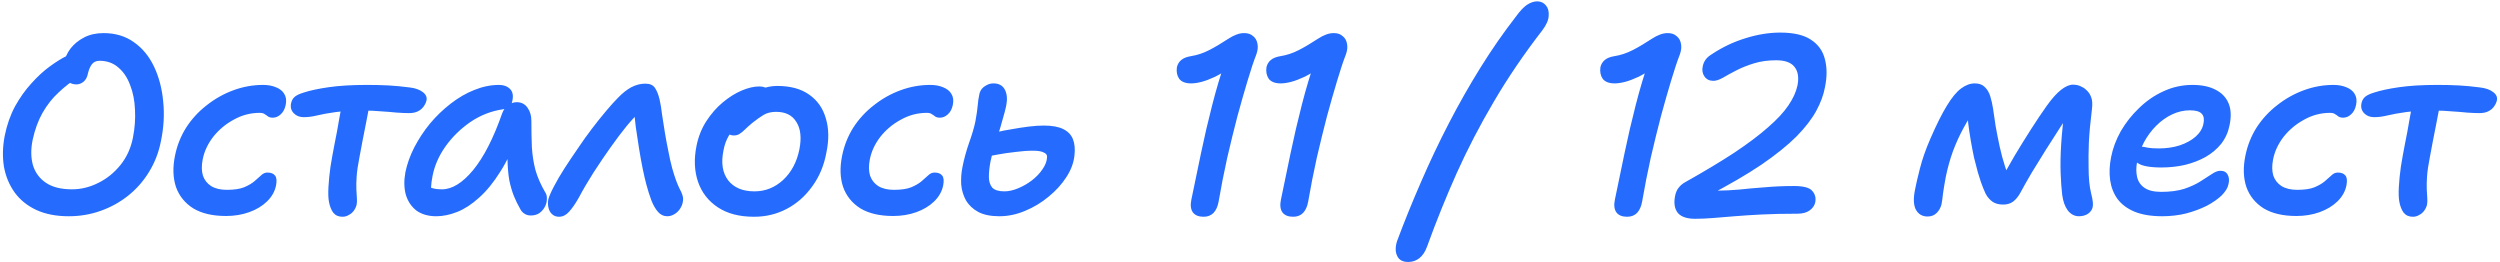 <?xml version="1.0" encoding="UTF-8"?> <svg xmlns="http://www.w3.org/2000/svg" width="620" height="65" viewBox="0 0 620 65" fill="none"><path d="M17.034 53.63C13.926 53.63 11.238 53.105 8.97 52.055C6.744 51.005 4.959 49.556 3.615 47.708C2.271 45.818 1.389 43.676 0.969 41.282C0.591 38.888 0.654 36.368 1.158 33.722C1.704 30.992 2.565 28.535 3.741 26.351C4.959 24.167 6.324 22.256 7.836 20.618C9.348 18.938 10.86 17.552 12.372 16.46C13.926 15.326 15.312 14.465 16.53 13.877C17.79 13.289 18.714 12.995 19.302 12.995C19.89 12.995 20.373 13.1 20.751 13.31C21.129 13.478 21.465 13.856 21.759 14.444C22.263 15.452 22.221 16.376 21.633 17.216C21.045 18.014 20.226 18.707 19.176 19.295C17.58 20.303 16.026 21.521 14.514 22.949C13.002 24.335 11.679 26.015 10.545 27.989C9.453 29.921 8.634 32.168 8.088 34.73C7.626 36.998 7.647 39.056 8.151 40.904C8.697 42.752 9.768 44.222 11.364 45.314C12.96 46.406 15.123 46.952 17.853 46.952C20.079 46.952 22.242 46.427 24.342 45.377C26.484 44.327 28.332 42.836 29.886 40.904C31.44 38.972 32.469 36.704 32.973 34.1C33.435 31.748 33.603 29.459 33.477 27.233C33.393 24.965 32.994 22.928 32.28 21.122C31.608 19.274 30.621 17.804 29.319 16.712C28.059 15.62 26.505 15.074 24.657 15.074C23.859 15.074 23.229 15.368 22.767 15.956C22.347 16.544 22.032 17.279 21.822 18.161C21.654 19.085 21.297 19.778 20.751 20.24C20.205 20.702 19.596 20.933 18.924 20.933C18.252 20.933 17.622 20.744 17.034 20.366C16.488 19.988 16.089 19.421 15.837 18.665C15.585 17.867 15.564 16.922 15.774 15.83C16.068 14.444 16.635 13.184 17.475 12.05C18.357 10.916 19.491 9.992 20.877 9.278C22.263 8.564 23.859 8.207 25.665 8.207C28.605 8.207 31.125 8.963 33.225 10.475C35.325 11.945 36.984 13.961 38.202 16.523C39.42 19.085 40.176 21.962 40.47 25.154C40.806 28.346 40.617 31.643 39.903 35.045C39.357 37.817 38.37 40.358 36.942 42.668C35.556 44.936 33.834 46.889 31.776 48.527C29.718 50.165 27.429 51.425 24.909 52.307C22.431 53.189 19.806 53.63 17.034 53.63ZM56.056 53.567C52.738 53.567 50.029 52.937 47.929 51.677C45.871 50.375 44.443 48.611 43.645 46.385C42.889 44.117 42.805 41.534 43.393 38.636C43.897 36.116 44.821 33.785 46.165 31.643C47.551 29.501 49.252 27.653 51.268 26.099C53.284 24.503 55.489 23.264 57.883 22.382C60.277 21.5 62.734 21.059 65.254 21.059C66.43 21.059 67.48 21.248 68.404 21.626C69.37 22.004 70.063 22.55 70.483 23.264C70.945 23.978 71.071 24.881 70.861 25.973C70.651 27.023 70.231 27.821 69.601 28.367C69.013 28.913 68.362 29.186 67.648 29.186C67.144 29.186 66.745 29.081 66.451 28.871C66.199 28.661 65.926 28.472 65.632 28.304C65.38 28.094 64.96 27.989 64.372 27.989C62.104 27.989 59.962 28.556 57.946 29.69C55.93 30.782 54.229 32.21 52.843 33.974C51.499 35.738 50.638 37.607 50.26 39.581C49.966 41.093 49.987 42.416 50.323 43.55C50.701 44.642 51.373 45.503 52.339 46.133C53.347 46.763 54.649 47.078 56.245 47.078C58.051 47.078 59.479 46.868 60.529 46.448C61.621 45.986 62.482 45.482 63.112 44.936C63.742 44.39 64.288 43.907 64.75 43.487C65.212 43.025 65.737 42.794 66.325 42.794C67.207 42.794 67.837 43.046 68.215 43.55C68.593 44.012 68.677 44.81 68.467 45.944C68.173 47.456 67.417 48.8 66.199 49.976C65.023 51.11 63.553 51.992 61.789 52.622C60.025 53.252 58.114 53.567 56.056 53.567ZM75.343 29.06C74.293 29.06 73.453 28.724 72.823 28.052C72.193 27.38 71.983 26.561 72.193 25.595C72.319 24.965 72.613 24.44 73.075 24.02C73.579 23.6 74.335 23.243 75.343 22.949C76.855 22.445 78.913 22.004 81.517 21.626C84.163 21.248 87.313 21.059 90.967 21.059C92.941 21.059 94.726 21.101 96.322 21.185C97.918 21.269 99.682 21.437 101.614 21.689C103 21.857 104.071 22.235 104.827 22.823C105.625 23.411 105.94 24.104 105.772 24.902C105.646 25.448 105.394 25.973 105.016 26.477C104.68 26.939 104.218 27.317 103.63 27.611C103.042 27.905 102.307 28.052 101.425 28.052C100.627 28.052 99.619 28.01 98.401 27.926C97.183 27.8 95.881 27.695 94.495 27.611C93.109 27.485 91.702 27.422 90.274 27.422C87.376 27.422 85.024 27.548 83.218 27.8C81.412 28.052 79.9 28.325 78.682 28.619C77.506 28.913 76.393 29.06 75.343 29.06ZM84.919 53.756C83.953 53.756 83.197 53.42 82.651 52.748C82.147 52.076 81.79 51.173 81.58 50.039C81.412 49.157 81.37 47.939 81.454 46.385C81.538 44.831 81.706 43.151 81.958 41.345C82.252 39.539 82.567 37.775 82.903 36.053C83.407 33.575 83.806 31.433 84.1 29.627C84.436 27.821 84.709 26.33 84.919 25.154L91.912 24.713C91.786 25.301 91.618 26.141 91.408 27.233C91.198 28.283 90.967 29.48 90.715 30.824C90.463 32.168 90.19 33.554 89.896 34.982C89.644 36.41 89.392 37.754 89.14 39.014C88.762 40.904 88.531 42.5 88.447 43.802C88.363 45.062 88.342 46.133 88.384 47.015C88.426 47.855 88.468 48.569 88.51 49.157C88.552 49.745 88.531 50.27 88.447 50.732C88.321 51.278 88.09 51.782 87.754 52.244C87.418 52.706 86.998 53.063 86.494 53.315C86.032 53.609 85.507 53.756 84.919 53.756ZM108.219 53.63C106.245 53.63 104.607 53.168 103.305 52.244C102.045 51.278 101.163 49.976 100.659 48.338C100.197 46.7 100.155 44.831 100.533 42.731C100.953 40.673 101.688 38.615 102.738 36.557C103.83 34.457 105.132 32.483 106.644 30.635C108.198 28.787 109.899 27.149 111.747 25.721C113.637 24.251 115.59 23.117 117.606 22.319C119.664 21.479 121.722 21.059 123.78 21.059C124.914 21.059 125.817 21.395 126.489 22.067C127.161 22.739 127.35 23.726 127.056 25.028C126.972 25.574 126.72 26.036 126.3 26.414C125.922 26.792 125.397 27.023 124.725 27.107C121.827 27.527 119.139 28.577 116.661 30.257C114.225 31.937 112.167 33.953 110.487 36.305C108.849 38.615 107.778 41.051 107.274 43.613C107.064 44.663 106.938 45.629 106.896 46.511C106.896 47.351 107.064 48.443 107.4 49.787L104.817 44.747C105.615 45.671 106.329 46.28 106.959 46.574C107.631 46.826 108.513 46.952 109.605 46.952C112.125 46.952 114.708 45.356 117.354 42.164C120 38.93 122.394 34.247 124.536 28.115C124.872 27.233 125.355 26.561 125.985 26.099C126.657 25.595 127.371 25.343 128.127 25.343C129.303 25.343 130.206 25.805 130.836 26.729C131.466 27.611 131.781 28.682 131.781 29.942C131.781 32.378 131.823 34.583 131.907 36.557C132.033 38.531 132.327 40.4 132.789 42.164C133.293 43.928 134.091 45.755 135.183 47.645C135.519 48.107 135.666 48.674 135.624 49.346C135.624 50.018 135.456 50.669 135.12 51.299C134.784 51.929 134.322 52.454 133.734 52.874C133.146 53.252 132.453 53.441 131.655 53.441C131.025 53.441 130.5 53.294 130.08 53C129.66 52.748 129.324 52.391 129.072 51.929C128.442 50.837 127.896 49.724 127.434 48.59C126.972 47.414 126.594 46.112 126.3 44.684C126.048 43.214 125.901 41.513 125.859 39.581C125.817 37.607 125.901 35.297 126.111 32.651L128.757 32.525C127.371 36.515 125.817 39.854 124.095 42.542C122.415 45.23 120.651 47.393 118.803 49.031C116.997 50.669 115.191 51.845 113.385 52.559C111.579 53.273 109.857 53.63 108.219 53.63ZM138.624 53.756C137.952 53.756 137.385 53.546 136.923 53.126C136.503 52.748 136.209 52.244 136.041 51.614C135.873 50.942 135.852 50.228 135.978 49.472C136.188 48.674 136.65 47.603 137.364 46.259C138.078 44.873 138.96 43.361 140.01 41.723C141.102 40.043 142.215 38.384 143.349 36.746C144.441 35.108 145.596 33.491 146.814 31.895C148.032 30.299 149.208 28.829 150.342 27.485C151.476 26.141 152.463 25.049 153.303 24.209C154.395 23.075 155.487 22.214 156.579 21.626C157.713 21.038 158.868 20.744 160.044 20.744C161.178 20.744 161.976 21.101 162.438 21.815C162.9 22.487 163.278 23.432 163.572 24.65C163.824 25.742 164.034 27.023 164.202 28.493C164.412 29.921 164.643 31.391 164.895 32.903C165.147 34.415 165.42 35.885 165.714 37.313C166.05 39.077 166.386 40.568 166.722 41.786C167.058 42.962 167.373 43.949 167.667 44.747C167.961 45.545 168.255 46.238 168.549 46.826C168.885 47.414 169.116 47.939 169.242 48.401C169.41 48.863 169.452 49.367 169.368 49.913C169.284 50.543 169.053 51.152 168.675 51.74C168.297 52.328 167.814 52.79 167.226 53.126C166.68 53.462 166.092 53.63 165.462 53.63C164.58 53.63 163.824 53.273 163.194 52.559C162.564 51.845 162.018 50.9 161.556 49.724C161.094 48.506 160.674 47.183 160.296 45.755C160.044 44.831 159.75 43.571 159.414 41.975C159.078 40.337 158.763 38.594 158.469 36.746C158.175 34.856 157.902 33.05 157.65 31.328C157.44 29.606 157.314 28.178 157.272 27.044L159.099 27.296C158.049 28.262 156.852 29.543 155.508 31.139C154.206 32.735 152.841 34.541 151.413 36.557C149.985 38.573 148.578 40.652 147.192 42.794C145.848 44.894 144.63 46.973 143.538 49.031C142.656 50.585 141.837 51.761 141.081 52.559C140.367 53.357 139.548 53.756 138.624 53.756ZM186.982 53.756C183.37 53.756 180.388 52.979 178.036 51.425C175.684 49.871 174.046 47.771 173.122 45.125C172.198 42.437 172.072 39.434 172.744 36.116C173.206 33.848 174.025 31.811 175.201 30.005C176.377 28.199 177.721 26.666 179.233 25.406C180.787 24.104 182.362 23.117 183.958 22.445C185.554 21.773 187.003 21.437 188.305 21.437C188.851 21.437 189.334 21.521 189.754 21.689C190.216 21.857 190.573 22.109 190.825 22.445C191.077 22.781 191.14 23.243 191.014 23.831C190.762 24.923 190.342 25.889 189.754 26.729C189.166 27.569 188.137 28.262 186.667 28.808C185.323 29.396 184.147 30.089 183.139 30.887C182.173 31.685 181.375 32.609 180.745 33.659C180.115 34.709 179.674 35.927 179.422 37.313C178.792 40.379 179.17 42.836 180.556 44.684C181.984 46.532 184.168 47.456 187.108 47.456C189.796 47.456 192.169 46.511 194.227 44.621C196.285 42.689 197.629 40.148 198.259 36.998C198.805 34.142 198.553 31.895 197.503 30.257C196.495 28.577 194.815 27.737 192.463 27.737C191.245 27.737 190.216 27.989 189.376 28.493C188.536 28.997 187.591 29.669 186.541 30.509C185.785 31.139 185.176 31.685 184.714 32.147C184.252 32.609 183.811 32.966 183.391 33.218C183.013 33.47 182.53 33.596 181.942 33.596C181.27 33.596 180.724 33.344 180.304 32.84C179.884 32.294 179.8 31.454 180.052 30.32C180.22 29.312 180.724 28.283 181.564 27.233C182.446 26.141 183.496 25.154 184.714 24.272C185.932 23.39 187.234 22.676 188.62 22.13C190.006 21.584 191.371 21.311 192.715 21.311C195.991 21.311 198.637 22.025 200.653 23.453C202.711 24.881 204.097 26.855 204.811 29.375C205.567 31.853 205.609 34.688 204.937 37.88C204.349 41.072 203.173 43.865 201.409 46.259C199.687 48.653 197.587 50.501 195.109 51.803C192.631 53.105 189.922 53.756 186.982 53.756ZM221.505 53.567C218.187 53.567 215.478 52.937 213.378 51.677C211.32 50.375 209.892 48.611 209.094 46.385C208.338 44.117 208.254 41.534 208.842 38.636C209.346 36.116 210.27 33.785 211.614 31.643C213 29.501 214.701 27.653 216.717 26.099C218.733 24.503 220.938 23.264 223.332 22.382C225.726 21.5 228.183 21.059 230.703 21.059C231.879 21.059 232.929 21.248 233.853 21.626C234.819 22.004 235.512 22.55 235.932 23.264C236.394 23.978 236.52 24.881 236.31 25.973C236.1 27.023 235.68 27.821 235.05 28.367C234.462 28.913 233.811 29.186 233.097 29.186C232.593 29.186 232.194 29.081 231.9 28.871C231.648 28.661 231.375 28.472 231.081 28.304C230.829 28.094 230.409 27.989 229.821 27.989C227.553 27.989 225.411 28.556 223.395 29.69C221.379 30.782 219.678 32.21 218.292 33.974C216.948 35.738 216.087 37.607 215.709 39.581C215.415 41.093 215.436 42.416 215.772 43.55C216.15 44.642 216.822 45.503 217.788 46.133C218.796 46.763 220.098 47.078 221.694 47.078C223.5 47.078 224.928 46.868 225.978 46.448C227.07 45.986 227.931 45.482 228.561 44.936C229.191 44.39 229.737 43.907 230.199 43.487C230.661 43.025 231.186 42.794 231.774 42.794C232.656 42.794 233.286 43.046 233.664 43.55C234.042 44.012 234.126 44.81 233.916 45.944C233.622 47.456 232.866 48.8 231.648 49.976C230.472 51.11 229.002 51.992 227.238 52.622C225.474 53.252 223.563 53.567 221.505 53.567ZM247.827 53.63C245.685 53.63 243.942 53.273 242.598 52.559C241.296 51.845 240.288 50.9 239.574 49.724C238.902 48.506 238.503 47.183 238.377 45.755C238.293 44.327 238.398 42.878 238.692 41.408C239.07 39.476 239.616 37.481 240.33 35.423C241.086 33.323 241.611 31.538 241.905 30.068C242.199 28.472 242.388 27.17 242.472 26.162C242.556 25.154 242.682 24.272 242.85 23.516C242.934 23.012 243.123 22.55 243.417 22.13C243.753 21.71 244.173 21.374 244.677 21.122C245.181 20.828 245.748 20.681 246.378 20.681C247.722 20.681 248.667 21.206 249.213 22.256C249.759 23.306 249.864 24.65 249.528 26.288C249.318 27.254 249.024 28.367 248.646 29.627C248.31 30.887 247.932 32.168 247.512 33.47C247.092 34.772 246.714 36.011 246.378 37.187C246.042 38.321 245.79 39.308 245.622 40.148C245.37 41.534 245.244 42.773 245.244 43.865C245.244 44.957 245.517 45.839 246.063 46.511C246.651 47.141 247.659 47.456 249.087 47.456C250.137 47.456 251.271 47.204 252.489 46.7C253.707 46.196 254.841 45.545 255.891 44.747C256.983 43.907 257.865 42.983 258.537 41.975C259.251 40.967 259.629 39.959 259.671 38.951C259.713 38.447 259.44 38.069 258.852 37.817C258.306 37.523 257.424 37.376 256.206 37.376C254.82 37.376 253.35 37.481 251.796 37.691C250.284 37.859 248.835 38.069 247.449 38.321C246.063 38.573 244.929 38.804 244.047 39.014C243.501 39.014 242.997 38.93 242.535 38.762C242.115 38.594 241.779 38.321 241.527 37.943C241.317 37.565 241.254 37.103 241.338 36.557C241.506 35.717 241.821 35.108 242.283 34.73C242.745 34.31 243.396 33.953 244.236 33.659C245.034 33.365 246.021 33.071 247.197 32.777C248.373 32.483 249.654 32.231 251.04 32.021C252.426 31.769 253.791 31.559 255.135 31.391C256.479 31.223 257.718 31.139 258.852 31.139C260.91 31.139 262.527 31.433 263.703 32.021C264.879 32.609 265.677 33.449 266.097 34.541C266.517 35.633 266.643 36.935 266.475 38.447C266.307 40.295 265.635 42.122 264.459 43.928C263.325 45.692 261.855 47.309 260.049 48.779C258.285 50.249 256.332 51.425 254.19 52.307C252.09 53.189 249.969 53.63 247.827 53.63ZM302.206 50.039C301.996 51.215 301.576 52.139 300.946 52.811C300.316 53.441 299.497 53.756 298.489 53.756C297.271 53.756 296.389 53.399 295.843 52.685C295.297 51.929 295.171 50.858 295.465 49.472C296.221 45.776 297.019 41.933 297.859 37.943C298.699 33.911 299.623 29.942 300.631 26.036C301.639 22.088 302.752 18.371 303.97 14.885L305.608 16.46C304.012 17.552 302.584 18.413 301.324 19.043C300.064 19.631 298.951 20.051 297.985 20.303C297.019 20.555 296.158 20.681 295.402 20.681C294.016 20.681 293.029 20.303 292.441 19.547C291.895 18.749 291.706 17.783 291.874 16.649C292.042 15.935 292.399 15.347 292.945 14.885C293.491 14.423 294.268 14.108 295.276 13.94C296.872 13.688 298.405 13.184 299.875 12.428C301.345 11.672 302.941 10.727 304.663 9.593C305.377 9.131 306.028 8.795 306.616 8.585C307.246 8.333 307.897 8.207 308.569 8.207C309.493 8.207 310.228 8.459 310.774 8.963C311.362 9.425 311.719 10.055 311.845 10.853C312.013 11.609 311.929 12.47 311.593 13.436C310.921 15.158 310.186 17.363 309.388 20.051C308.59 22.697 307.75 25.637 306.868 28.871C306.028 32.105 305.188 35.528 304.348 39.14C303.55 42.752 302.836 46.385 302.206 50.039ZM324.419 50.039C324.209 51.215 323.789 52.139 323.159 52.811C322.529 53.441 321.71 53.756 320.702 53.756C319.484 53.756 318.602 53.399 318.056 52.685C317.51 51.929 317.384 50.858 317.678 49.472C318.434 45.776 319.232 41.933 320.072 37.943C320.912 33.911 321.836 29.942 322.844 26.036C323.852 22.088 324.965 18.371 326.183 14.885L327.821 16.46C326.225 17.552 324.797 18.413 323.537 19.043C322.277 19.631 321.164 20.051 320.198 20.303C319.232 20.555 318.371 20.681 317.615 20.681C316.229 20.681 315.242 20.303 314.654 19.547C314.108 18.749 313.919 17.783 314.087 16.649C314.255 15.935 314.612 15.347 315.158 14.885C315.704 14.423 316.481 14.108 317.489 13.94C319.085 13.688 320.618 13.184 322.088 12.428C323.558 11.672 325.154 10.727 326.876 9.593C327.59 9.131 328.241 8.795 328.829 8.585C329.459 8.333 330.11 8.207 330.782 8.207C331.706 8.207 332.441 8.459 332.987 8.963C333.575 9.425 333.932 10.055 334.058 10.853C334.226 11.609 334.142 12.47 333.806 13.436C333.134 15.158 332.399 17.363 331.601 20.051C330.803 22.697 329.963 25.637 329.081 28.871C328.241 32.105 327.401 35.528 326.561 39.14C325.763 42.752 325.049 46.385 324.419 50.039ZM349.236 64.97C347.892 64.97 346.989 64.487 346.527 63.521C346.023 62.555 346.002 61.316 346.464 59.804C348.27 54.974 350.244 50.102 352.386 45.188C354.528 40.232 356.838 35.36 359.316 30.572C361.794 25.784 364.419 21.164 367.191 16.712C369.963 12.26 372.882 8.06 375.948 4.112C376.914 2.768 377.817 1.802 378.657 1.214C379.539 0.626 380.421 0.332 381.303 0.332C382.185 0.374 382.878 0.71 383.382 1.34C383.928 1.97 384.159 2.831 384.075 3.923C384.033 4.973 383.508 6.17 382.5 7.514C377.922 13.436 373.911 19.337 370.467 25.217C367.023 31.055 363.957 36.956 361.269 42.92C358.623 48.842 356.166 54.932 353.898 61.19C353.436 62.45 352.806 63.395 352.008 64.025C351.21 64.655 350.286 64.97 349.236 64.97ZM407.239 50.039C407.029 51.215 406.609 52.139 405.979 52.811C405.349 53.441 404.53 53.756 403.522 53.756C402.304 53.756 401.422 53.399 400.876 52.685C400.33 51.929 400.204 50.858 400.498 49.472C401.254 45.776 402.052 41.933 402.892 37.943C403.732 33.911 404.656 29.942 405.664 26.036C406.672 22.088 407.785 18.371 409.003 14.885L410.641 16.46C409.045 17.552 407.617 18.413 406.357 19.043C405.097 19.631 403.984 20.051 403.018 20.303C402.052 20.555 401.191 20.681 400.435 20.681C399.049 20.681 398.062 20.303 397.474 19.547C396.928 18.749 396.739 17.783 396.907 16.649C397.075 15.935 397.432 15.347 397.978 14.885C398.524 14.423 399.301 14.108 400.309 13.94C401.905 13.688 403.438 13.184 404.908 12.428C406.378 11.672 407.974 10.727 409.696 9.593C410.41 9.131 411.061 8.795 411.649 8.585C412.279 8.333 412.93 8.207 413.602 8.207C414.526 8.207 415.261 8.459 415.807 8.963C416.395 9.425 416.752 10.055 416.878 10.853C417.046 11.609 416.962 12.47 416.626 13.436C415.954 15.158 415.219 17.363 414.421 20.051C413.623 22.697 412.783 25.637 411.901 28.871C411.061 32.105 410.221 35.528 409.381 39.14C408.583 42.752 407.869 46.385 407.239 50.039ZM420.386 54.26C418.37 54.26 416.942 53.777 416.102 52.811C415.304 51.803 415.073 50.417 415.409 48.653C415.577 47.771 415.871 47.078 416.291 46.574C416.711 46.028 417.215 45.587 417.803 45.251C422.591 42.563 426.686 40.106 430.088 37.88C433.49 35.612 436.283 33.512 438.467 31.58C440.693 29.648 442.373 27.842 443.507 26.162C444.683 24.44 445.439 22.781 445.775 21.185C446.153 19.253 445.922 17.741 445.082 16.649C444.242 15.515 442.709 14.948 440.483 14.948C438.467 14.948 436.64 15.2 435.002 15.704C433.364 16.208 431.894 16.796 430.592 17.468C429.29 18.14 428.177 18.749 427.253 19.295C426.329 19.799 425.552 20.051 424.922 20.051C423.956 20.051 423.221 19.694 422.717 18.98C422.213 18.266 422.066 17.426 422.276 16.46C422.402 15.83 422.633 15.284 422.969 14.822C423.305 14.318 423.893 13.814 424.733 13.31C427.295 11.63 430.025 10.349 432.923 9.467C435.863 8.543 438.719 8.081 441.491 8.081C444.809 8.081 447.35 8.669 449.114 9.845C450.92 11.021 452.075 12.638 452.579 14.696C453.125 16.754 453.125 19.085 452.579 21.689C452.243 23.537 451.529 25.469 450.437 27.485C449.345 29.501 447.707 31.622 445.523 33.848C443.339 36.032 440.441 38.363 436.829 40.841C433.217 43.277 428.702 45.902 423.284 48.716L422.276 46.574C422.906 46.826 423.536 47.015 424.166 47.141C424.838 47.225 425.51 47.267 426.182 47.267C427.652 47.267 429.353 47.183 431.285 47.015C433.217 46.805 435.338 46.616 437.648 46.448C439.958 46.238 442.373 46.133 444.893 46.133C447.245 46.133 448.757 46.532 449.429 47.33C450.143 48.128 450.395 49.073 450.185 50.165C450.017 50.963 449.555 51.635 448.799 52.181C448.043 52.727 447.035 53 445.775 53C442.457 53 439.517 53.063 436.955 53.189C434.435 53.315 432.167 53.462 430.151 53.63C428.177 53.798 426.392 53.945 424.796 54.071C423.242 54.197 421.772 54.26 420.386 54.26ZM478.03 53.693C476.728 53.693 475.762 53.126 475.132 51.992C474.544 50.858 474.481 49.178 474.943 46.952C475.153 45.818 475.552 44.096 476.14 41.786C476.728 39.476 477.589 37.019 478.723 34.415C480.235 30.929 481.6 28.199 482.818 26.225C484.036 24.209 485.212 22.781 486.346 21.941C487.48 21.101 488.614 20.681 489.748 20.681C490.798 20.681 491.617 20.975 492.205 21.563C492.835 22.151 493.297 22.928 493.591 23.894C493.885 24.86 494.116 25.889 494.284 26.981C494.452 28.157 494.662 29.585 494.914 31.265C495.208 32.903 495.544 34.604 495.922 36.368C496.3 38.09 496.741 39.728 497.245 41.282C497.749 42.836 498.295 44.117 498.883 45.125L495.67 45.692C496.93 43.34 498.232 41.009 499.576 38.699C500.962 36.389 502.327 34.184 503.671 32.084C505.015 29.984 506.296 28.073 507.514 26.351C508.858 24.461 510.076 23.096 511.168 22.256C512.26 21.416 513.226 20.996 514.066 20.996C514.78 20.996 515.41 21.122 515.956 21.374C516.544 21.626 517.006 21.92 517.342 22.256C517.93 22.76 518.35 23.369 518.602 24.083C518.896 24.797 518.959 25.826 518.791 27.17C518.413 30.194 518.161 32.924 518.035 35.36C517.951 37.754 517.93 39.812 517.972 41.534C517.972 44.138 518.182 46.28 518.602 47.96C519.022 49.598 519.148 50.732 518.98 51.362C518.854 51.992 518.476 52.538 517.846 53C517.216 53.42 516.46 53.63 515.578 53.63C514.486 53.63 513.562 53.147 512.806 52.181C512.092 51.215 511.63 49.913 511.42 48.275C511.252 46.889 511.126 45.146 511.042 43.046C510.958 40.904 511 38.489 511.168 35.801C511.336 33.113 511.63 30.236 512.05 27.17L514.255 26.603C513.289 28.073 512.197 29.711 510.979 31.517C509.803 33.323 508.606 35.192 507.388 37.124C506.212 39.014 505.057 40.883 503.923 42.731C502.831 44.579 501.844 46.322 500.962 47.96C500.458 48.842 499.87 49.535 499.198 50.039C498.526 50.501 497.728 50.732 496.804 50.732C495.712 50.732 494.83 50.501 494.158 50.039C493.486 49.577 492.919 48.926 492.457 48.086C492.037 47.204 491.638 46.217 491.26 45.125C491.092 44.579 490.84 43.781 490.504 42.731C490.21 41.639 489.895 40.421 489.559 39.077C489.265 37.691 488.992 36.263 488.74 34.793C488.488 33.323 488.278 31.895 488.11 30.509C487.984 29.123 487.921 27.863 487.921 26.729L490.315 26.351C489.097 28.073 487.984 29.858 486.976 31.706C485.968 33.554 485.086 35.486 484.33 37.502C483.616 39.476 483.028 41.576 482.566 43.802C482.272 45.356 482.041 46.742 481.873 47.96C481.747 49.136 481.621 50.039 481.495 50.669C481.285 51.509 480.886 52.223 480.298 52.811C479.71 53.399 478.954 53.693 478.03 53.693ZM536.231 53.63C533.501 53.63 531.212 53.252 529.364 52.496C527.558 51.74 526.151 50.69 525.143 49.346C524.177 48.002 523.568 46.448 523.316 44.684C523.064 42.878 523.148 40.946 523.568 38.888C523.988 36.746 524.786 34.625 525.962 32.525C527.18 30.425 528.692 28.514 530.498 26.792C532.304 25.028 534.32 23.642 536.546 22.634C538.814 21.584 541.208 21.059 543.728 21.059C546.038 21.059 547.949 21.458 549.461 22.256C550.973 23.012 552.044 24.125 552.674 25.595C553.304 27.065 553.388 28.892 552.926 31.076C552.59 32.798 551.897 34.331 550.847 35.675C549.797 36.977 548.495 38.069 546.941 38.951C545.429 39.791 543.728 40.442 541.838 40.904C539.99 41.324 538.058 41.534 536.042 41.534C533.186 41.534 531.233 41.177 530.183 40.463C529.175 39.707 528.755 38.867 528.923 37.943C529.049 37.439 529.259 37.061 529.553 36.809C529.889 36.515 530.372 36.368 531.002 36.368C531.422 36.368 531.947 36.452 532.577 36.62C533.249 36.746 534.194 36.809 535.412 36.809C537.26 36.809 538.982 36.557 540.578 36.053C542.174 35.507 543.476 34.793 544.484 33.911C545.534 32.987 546.185 31.937 546.437 30.761C546.689 29.627 546.563 28.787 546.059 28.241C545.555 27.653 544.568 27.359 543.098 27.359C541.586 27.359 540.116 27.695 538.688 28.367C537.26 29.039 535.937 29.984 534.719 31.202C533.543 32.378 532.535 33.743 531.695 35.297C530.897 36.851 530.33 38.489 529.994 40.211C529.742 41.513 529.742 42.731 529.994 43.865C530.246 44.999 530.855 45.902 531.821 46.574C532.787 47.246 534.173 47.582 535.979 47.582C538.205 47.582 540.116 47.33 541.712 46.826C543.308 46.28 544.631 45.671 545.681 44.999C546.773 44.285 547.718 43.676 548.516 43.172C549.314 42.626 550.028 42.353 550.658 42.353C551.54 42.353 552.149 42.689 552.485 43.361C552.821 43.991 552.884 44.747 552.674 45.629C552.506 46.553 551.939 47.498 550.973 48.464C550.007 49.388 548.768 50.249 547.256 51.047C545.744 51.803 544.043 52.433 542.153 52.937C540.263 53.399 538.289 53.63 536.231 53.63ZM569.513 53.567C566.195 53.567 563.486 52.937 561.386 51.677C559.328 50.375 557.9 48.611 557.102 46.385C556.346 44.117 556.262 41.534 556.85 38.636C557.354 36.116 558.278 33.785 559.622 31.643C561.008 29.501 562.709 27.653 564.725 26.099C566.741 24.503 568.946 23.264 571.34 22.382C573.734 21.5 576.191 21.059 578.711 21.059C579.887 21.059 580.937 21.248 581.861 21.626C582.827 22.004 583.52 22.55 583.94 23.264C584.402 23.978 584.528 24.881 584.318 25.973C584.108 27.023 583.688 27.821 583.058 28.367C582.47 28.913 581.819 29.186 581.105 29.186C580.601 29.186 580.202 29.081 579.908 28.871C579.656 28.661 579.383 28.472 579.089 28.304C578.837 28.094 578.417 27.989 577.829 27.989C575.561 27.989 573.419 28.556 571.403 29.69C569.387 30.782 567.686 32.21 566.3 33.974C564.956 35.738 564.095 37.607 563.717 39.581C563.423 41.093 563.444 42.416 563.78 43.55C564.158 44.642 564.83 45.503 565.796 46.133C566.804 46.763 568.106 47.078 569.702 47.078C571.508 47.078 572.936 46.868 573.986 46.448C575.078 45.986 575.939 45.482 576.569 44.936C577.199 44.39 577.745 43.907 578.207 43.487C578.669 43.025 579.194 42.794 579.782 42.794C580.664 42.794 581.294 43.046 581.672 43.55C582.05 44.012 582.134 44.81 581.924 45.944C581.63 47.456 580.874 48.8 579.656 49.976C578.48 51.11 577.01 51.992 575.246 52.622C573.482 53.252 571.571 53.567 569.513 53.567ZM588.8 29.06C587.75 29.06 586.91 28.724 586.28 28.052C585.65 27.38 585.44 26.561 585.65 25.595C585.776 24.965 586.07 24.44 586.532 24.02C587.036 23.6 587.792 23.243 588.8 22.949C590.312 22.445 592.37 22.004 594.974 21.626C597.62 21.248 600.77 21.059 604.424 21.059C606.398 21.059 608.183 21.101 609.779 21.185C611.375 21.269 613.139 21.437 615.071 21.689C616.457 21.857 617.528 22.235 618.284 22.823C619.082 23.411 619.397 24.104 619.229 24.902C619.103 25.448 618.851 25.973 618.473 26.477C618.137 26.939 617.675 27.317 617.087 27.611C616.499 27.905 615.764 28.052 614.882 28.052C614.084 28.052 613.076 28.01 611.858 27.926C610.64 27.8 609.338 27.695 607.952 27.611C606.566 27.485 605.159 27.422 603.731 27.422C600.833 27.422 598.481 27.548 596.675 27.8C594.869 28.052 593.357 28.325 592.139 28.619C590.963 28.913 589.85 29.06 588.8 29.06ZM598.376 53.756C597.41 53.756 596.654 53.42 596.108 52.748C595.604 52.076 595.247 51.173 595.037 50.039C594.869 49.157 594.827 47.939 594.911 46.385C594.995 44.831 595.163 43.151 595.415 41.345C595.709 39.539 596.024 37.775 596.36 36.053C596.864 33.575 597.263 31.433 597.557 29.627C597.893 27.821 598.166 26.33 598.376 25.154L605.369 24.713C605.243 25.301 605.075 26.141 604.865 27.233C604.655 28.283 604.424 29.48 604.172 30.824C603.92 32.168 603.647 33.554 603.353 34.982C603.101 36.41 602.849 37.754 602.597 39.014C602.219 40.904 601.988 42.5 601.904 43.802C601.82 45.062 601.799 46.133 601.841 47.015C601.883 47.855 601.925 48.569 601.967 49.157C602.009 49.745 601.988 50.27 601.904 50.732C601.778 51.278 601.547 51.782 601.211 52.244C600.875 52.706 600.455 53.063 599.951 53.315C599.489 53.609 598.964 53.756 598.376 53.756Z" fill="#256CFE"></path></svg> 